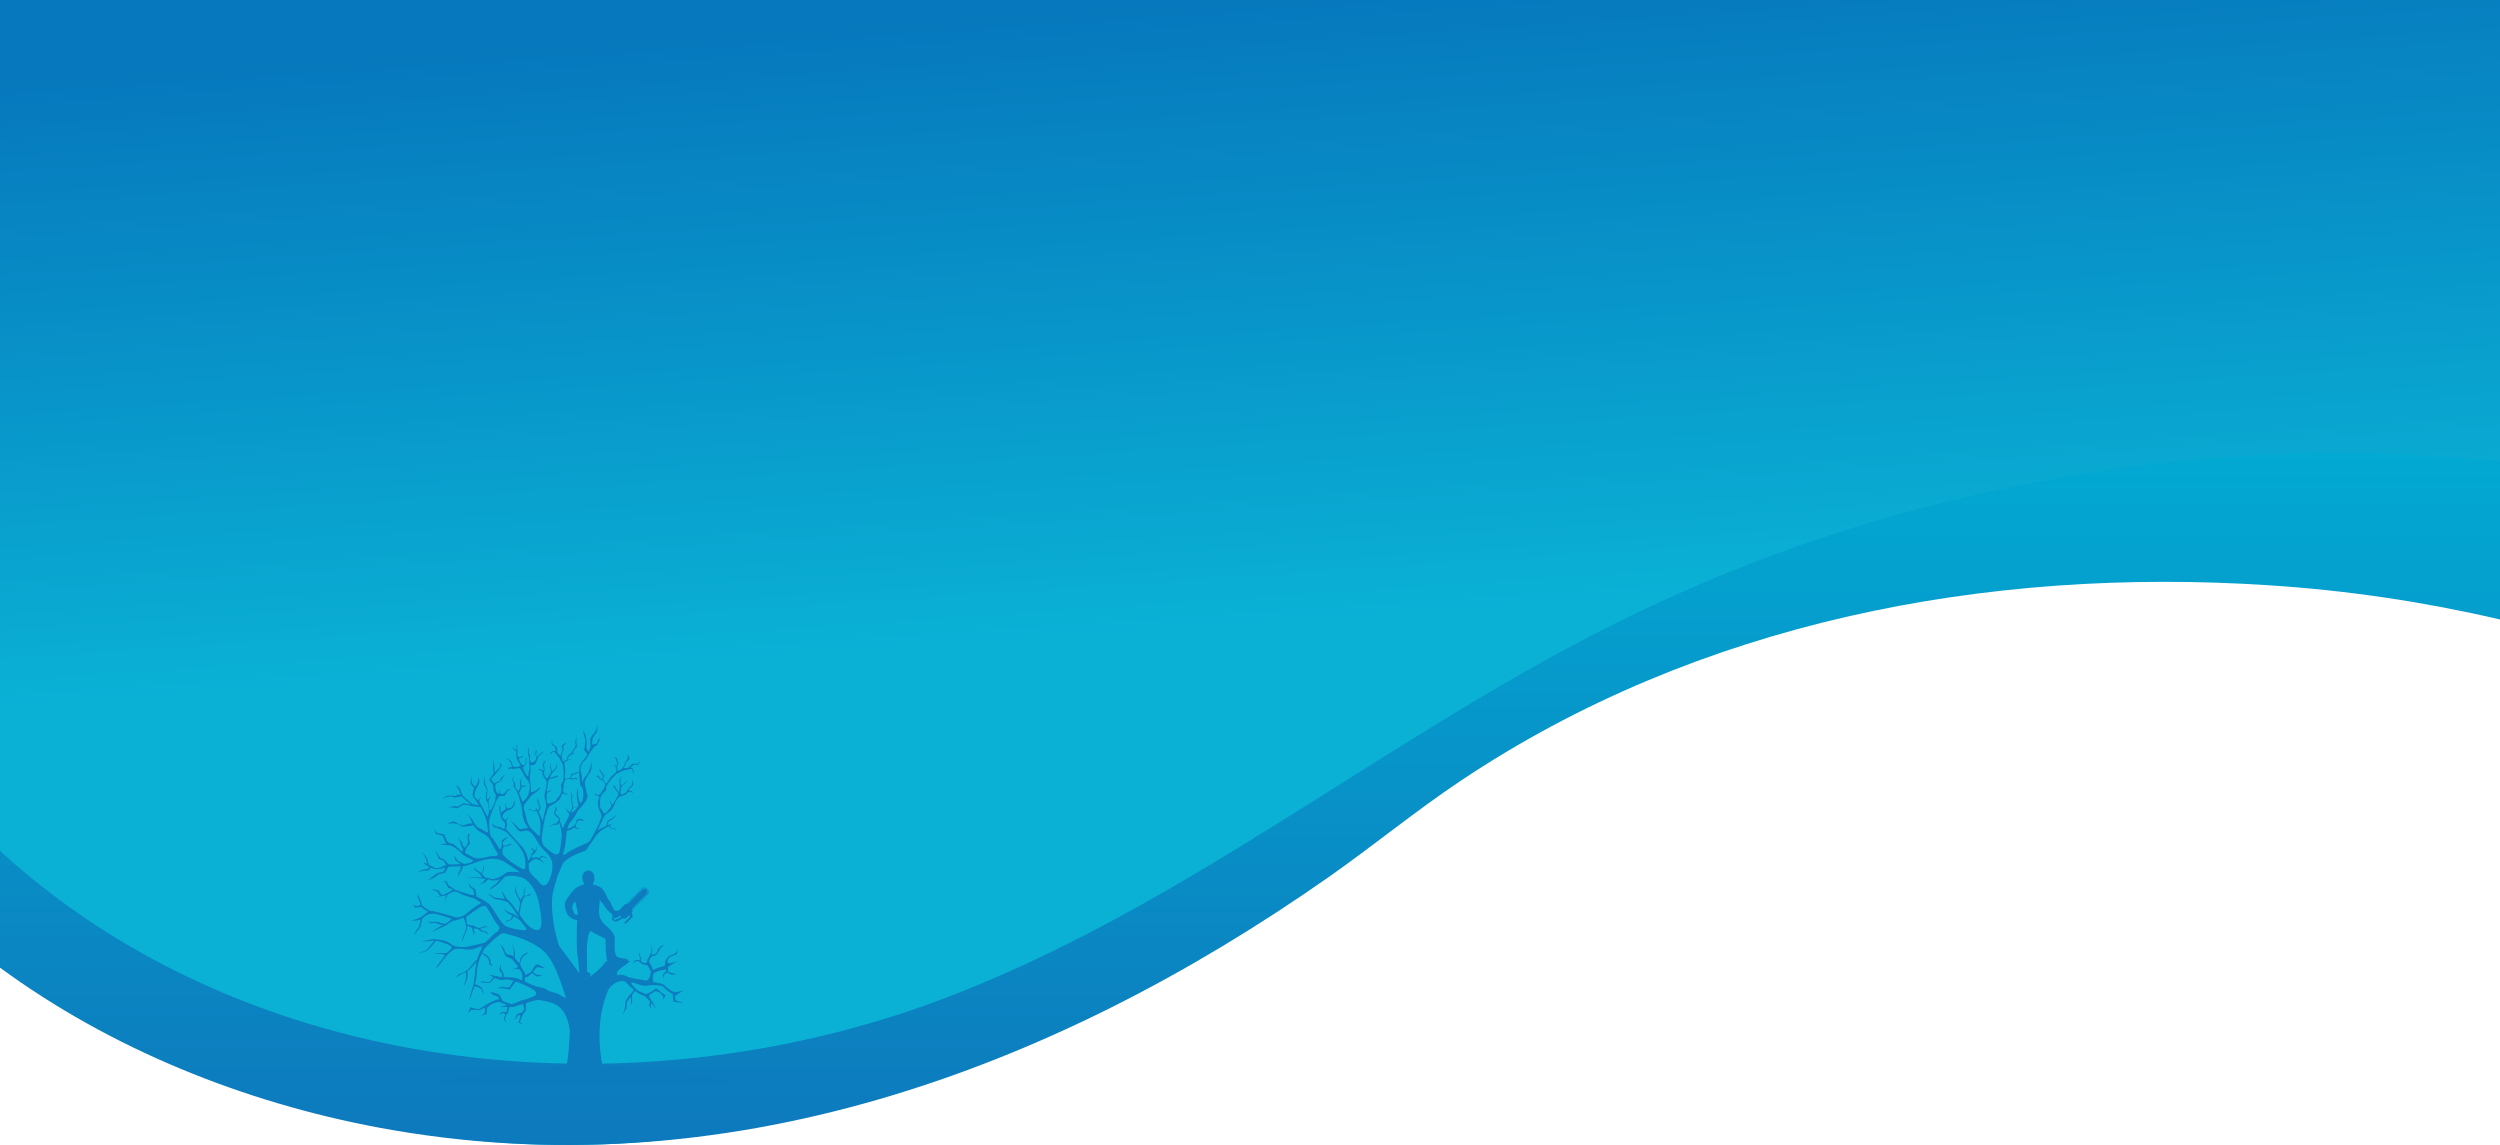 <svg xmlns="http://www.w3.org/2000/svg" width="1920.001" height="879.355" xmlns:v="https://vecta.io/nano"><defs><linearGradient id="A" x1=".498" y1="-.006" x2=".571" y2=".513"><stop offset="0" stop-color="#0678bd"/><stop offset="1" stop-color="#0ab1d5"/></linearGradient><clipPath id="B"><path d="M1238.175 296.913c-175.636 88.313-330.154 218.045-514.215 287.1-240.271 90.144-533.378 59.018-722.533-114.326v89.742C86.442 621.842 188.71 662.954 292.5 682.3c263.985 49.2 516.129-42.947 729.306-192.417 34.209-23.985 66.512-50.615 101.234-73.844 182.4-122.028 403.546-164.6 621.323-150.254a1087.82 1087.82 0 0 1 177.064 26.243V170.392q-60.915-6.093-122.178-6.073c-193.885 0-387.815 45.477-561.074 132.594" transform="translate(-1.427 -164.319)" fill="none"/></clipPath><linearGradient id="C" x1=".5" x2=".5" y2="1"><stop offset="0" stop-color="#02a9d2"/><stop offset="1" stop-color="#0e76bb"/></linearGradient><clipPath id="D"><path fill="#0c7cbe" d="M0 0h248.996v275.005H0z"/></clipPath></defs><path d="M.001.001v728.228c85.015 69.256 187.283 114.872 291.073 136.34 263.985 54.593 516.129-47.656 729.306-213.515 34.209-26.615 66.512-56.165 101.234-81.941 182.4-135.408 403.546-182.648 621.323-166.728a988.02 988.02 0 0 1 177.064 29.12V.001z" fill="url(#A)"/><g transform="translate(0 348.053)" clip-path="url(#B)"><path fill="url(#C)" d="M0-.001h1920v567.178H0z"/></g><g clip-path="url(#D)" transform="translate(315.752 556.355)" fill="#0c7cbe"><path d="M144.908 134.66c-.259 5.337-1.8 11.909 1.554 16.271 2.134 3.944 6.58 4.759 9.7 11.6.957 2.1-1.408 14.131 2.445 16.015 3.961 1.936 7.5.2 8.457 3.653l.028.1h-16.249q-.05-.317-.11-.573c-.2-.889-.483-1.381-.72-2.619-.281-1.464-.046-2.317-.455-4.428l-.289-9.924-11.594-6.014c-1.647 1.779-1.974 5.278-2.319 8.12a51.841 51.841 0 0 0-.411 8.434l.2 14.7c.949.48 2.137.8 2.565 1.437-.045 1.554-.263 3.568-2.613 3.7l-5.432-.068-1.241-12.508c-.215-2.536-.484-3.815-.805-6.11-.51-2.689-.611-25.67.153-25.8-.53-.67-6.752-.651-8.828-7.115-2.121-6.608-.2-8.363 3.388-13.344 3.663-4.656 5.277-5.752 10.884-7.5-1.792-2.388-2.552-6-.718-8.585a4.421 4.421 0 0 1 7.975 1.76c.655 3.27-.069 5.42-1.135 6.88 3.346 1.032 6.615 1.725 8.64 4.952l2.985 5.649a9.27 9.27 0 0 1-.169.422c2.29 2.011 3.609 6.294 5.482 9.28a16.418 16.418 0 0 1 2.86.129l3.975-3.936a4.045 4.045 0 0 1 1.565-1.207c.355-.11 1.623-.1 1.364-1.191.313-.129.136.108.326-.08.285-.284-.084.01.1-.339.5.167.508.038.809-.266.331-.335.339-.288.214-.84l.462.119-.108-.493a.83.83 0 0 0 1.081-1.1l.5.1-.112-.434c.554.117.5.109.84-.228.318-.315.419-.295.26-.8a.179.179 0 0 1 .062-.006c.686-.11.09-.272.363-.362.023-.008 0-.046.006-.065.5.158.506.042.8-.256.362-.362.361-.271.247-.861l.432.123-.1-.49a.846.846 0 0 0 1.111-1.084l.471.111-.092-.473c.574.136.523.087.866-.255.357-.358.354-.273.213-.852l.47.066-.109-.4c.652.1.511.107.921-.312.369-.379.3-.233.2-.828.695.208.289.085.376-.031l.066-.309c.489.163.477.017.829-.232.408-.288.477-.188.545-.763.316.142.2 0 .4.313l.229-.463c.339.493.147.356.871.423.637.058.486.176.84-.24l.2.476.42-.217c.094.747.01.433.464.92.434.466.077.355.826.426l-.24.447c.512.041.355.049.473.188-.432.3-.31.235-.24.867a1.091 1.091 0 0 0 .356.88l-.4.179.263.407c-.711.058-.444.031-.818.57-.273.393-.342.275-.218.864l-.454-.131.1.5c-.5-.169-.527-.059-.828.241s-.435.334-.256.838l-.489-.107.11.469a.891.891 0 0 0-1.1 1.032c-.092.052-.539-.116-.34.4-.613-.037-.472-.072-.853.3-.322.319-.383.277-.279.841l-.438-.122.108.483c-.565-.173-.577-.018-.886.292s-.369.239-.234.8l-.469-.122.078.488c-.472-.176-.458-.074-.755.217-.32.313-.462.329-.3.888l-.5-.1.124.433c-.609-.1-.508-.043-.876.329s-.291.243-.244.811c-.724-.253-.219-.056-.412.331-.488-.141-.5.022-.783.3-.342.34-.389.231-.268.818l-.45-.131.1.5c-1.4-.452-.484 1.369-1.242 2.4-.446.6-.323.44.008 1.317.834 2.215.645 2.011-1.109 3.764-.578.577-3.559 3.823-4.152 3.795a.708.708 0 0 1-.485-1.182l2.941-2.926c.58-.585 1.748-1.315.739-2.332-1.045.076-1.725 2.163-3.3 2.354-1.357.165-.946-.485-2.376.263-2.185 1.142-4.137 2.649-6.089 1.76-1.129-.513-2.546-1.964-1.226-3.337l.375-.389a6.043 6.043 0 0 1-1.1-2.051c-.674-.657-1.615-1.238-3.217-2.79a25.074 25.074 0 0 1-3.421-5.193l-.24.1c-.988-.309-1.034-1.368-2.118-2.709m15.5 11.874c-.25.75-.893 1.29-4.146 2.281q-.257-.291-.474-.544a4.733 4.733 0 0 0-.483.589 2.209 2.209 0 0 0 1.76 1.24c.245-.292.016-.071.118-.276.148-.3.117-.289.825-.445.645-.142.9 0 1.376-.328a10.279 10.279 0 0 0 1.943-1.356 2.949 2.949 0 0 0-.919-1.161m9.368-4.7c.535-.232 9.148-8.988 10.725-10.567a4.4 4.4 0 0 0 1.454-2.062 2.785 2.785 0 0 0-3.464-3.368 4.651 4.651 0 0 0-2 1.512l-10.556 10.548s.041.148.322.136a42.067 42.067 0 0 0 3.261-3.158c1.22-1.216 7.86-8.131 8.83-8.545a2.386 2.386 0 0 1 3.069 3.184 8.329 8.329 0 0 1-1.611 1.8l-6.932 6.926-1.759 1.758c-.994.991-1.535 1.227-1.335 1.837m-41.671 4.163a63.3 63.3 0 0 0-2.213-10.189c-2.458 3.13-2.673 4.532-1.317 7.567 1.189 2.661.813 2.924 3.53 2.622" fill-rule="evenodd"/><path d="M168.043 181.7c-1.432 2.124-8.058 5.569-9.5 7.991-.979 2.808-.537 3.159 1.021 2.645 1.865-.616 5.065.618 6.932 1.543s10.669 2.158 13.07 2.777 4-2.47 4.267-5.245a2.753 2.753 0 0 1 .382-1.118c-.164-.39-1.979-4.646-2.921-5.284l-2.763-.614c-.6-.117-3-1.276-3.3-2.2-.192-.594-1.2-.427-1.984-.262a3.232 3.232 0 0 1-.917.143c-.3-.115-1.9 2.2-1.9 2.2a22.092 22.092 0 0 1 1-2.66c.3-.463 1.8-.694 2.1-.694s1.9.231 1.9.231l.4-1.851-1-2.082.8-2.778a18.812 18.812 0 0 0-.1 2.663c.1.577.9 1.733 1 2.2a3.718 3.718 0 0 1-.2 1.736c-.2.694 1.2 1.733 2 1.964a14.053 14.053 0 0 0 2.539.22c.178-1.575.85-3.7 1.363-4 .8-.464 2.4-5.554 2.4-5.554l.266-5.243s.4 5.089.268 5.706-.8 2.621-.8 2.621l2.135-.154s2.4-.616 2.533-2.313 2.4-3.7 2.4-3.7l3.735-2.006s-2.4 2.162-3.2 2.778-1.867 3.087-2.4 4.164a4.7 4.7 0 0 1-3.067 2.159 4.893 4.893 0 0 0-2.8 1.85c-.534.774-1.2 2.778-.534 3.7s2.136 3.394 2 3.857c-.077.267.42.939.857 1.463a20.133 20.133 0 0 1 5.012-2.08c.8-.233 2.239-.68 3.724-1.15l.678-4.248s2.264-3.548 3.864-3.7 4.67-2.623 4.67-2.623l.933-2.93s-.4 4.165-1.2 4.629-4.133 1.7-5.067 2.312-1.466 2.16-1.868 3.085 1.333 1.7 1.734 1.7a13.914 13.914 0 0 0 3.2-.928c1.067-.461 2.4-.925 2.4-.925a36.945 36.945 0 0 1-3.868 2.622 17.738 17.738 0 0 0-2.872 2.106l-.061.057a23.934 23.934 0 0 1 .133 3.389c-.134.617 2.133.774 3.067 1.08s3.734.771 3.734.771-3.6.462-4.135.462a21.1 21.1 0 0 1-3.467-1.7 25.244 25.244 0 0 1-2 1.543c-.533.309-.8 2.776-.8 2.776l-.531-2.467 1.2-1.544 1.6-1.85-.76-.954a3.9 3.9 0 0 1-1.906.645c-2.668 0-7.2 2.468-7.2 2.468s-1.335 6.478 0 6.786 7.2.927 8.8 2.778 5.866 4.935 7.467 4.935a51.025 51.025 0 0 0 6.669-1.236l-6.362 3.987.094 2.954c0 .926 3.334 1.7 3.869 1.85a14.356 14.356 0 0 1 2 1.083l-3.6-.773c-.8-.155-3.736-.463-3.736-.463l-.507-5.708c-2.1-1.283-5.369-3.452-6.427-5.087-1.6-2.467-10.669-2.158-13.869-1.541s-8.8-2.468-10.935-2.468 2.132 4.317 4 5.861c1.344 1.11 4.208 1.747 6.6 3.162l-.069-.078a40.223 40.223 0 0 0 3.734-1.542c.4-.31 3.6-2.161 3.735-2.776s3.066 1.694 3.867 2.466a45.633 45.633 0 0 0 3.869 2.775l-1.736 3.394-.131-2.621-2.667-2.932s-2.537-1.231-3.469-.924-3.735 2.622-4.134 2.468c-.269-.1-.357 1.192-.386 2.049a76.907 76.907 0 0 1 5.453 9.362s-1.8-2.455-3.987-5.03l-.279 1.948.4 2.62s-1.733-2.158-1.6-3.239a12.473 12.473 0 0 1 .63-2.313c-2.048-2.329-4.256-4.507-5.563-4.782-1.422-.3-3.648-1.679-5.934-3.443l-2.2 2.828c-.4.463 0 4.317 0 5.089a18.553 18.553 0 0 1-1.2 3.548 22.171 22.171 0 0 0 .268-3.7c-.072-.5-.066-2.137-.045-3.529a14.634 14.634 0 0 1-2.422 3.3c-.8.462-1 4.4-1 5.322s-3.6 6.477-3.6 6.477a31.084 31.084 0 0 0 2.2-5.323c.2-1.385.4-4.392.6-5.781s1.8-2.779 2.4-3.935a9.071 9.071 0 0 1 1.867-2.236l2.178-2.815a46.921 46.921 0 0 1-5.647-5.359c-3.008-3.479-10.02-.143-13.732 4.624-10.2 24.057-7.586 48.054-2.768 68.9 0 .694-5.069-.1-10.269.6a50.819 50.819 0 0 1-8.6.33 30.774 30.774 0 0 1-7-.1c-5.2-.693-8-.846-8-1.54 6.414-8.106 6.029-26.542 6.92-35.2-.6-4.883-2.585-19.218-14.509-22.415-3.345-.9-8.795-2.706-12.481-1.691-1.375.379-4.054 1.182-6.873 2.041.2 1.686.525 5.8-.9 6.9-1.8 1.386-3.6 7.864-3.6 7.864l3 1.85-4.2-1.619 1.4-4.86c.2-.694-.6-1.385-1.4-.692s-3.2 3.7-3.2 3.7l2-4.394 2-1.159h1.4l2.4-2.779-1.137-4.13-7.631 2.356h-2.833c-.382.62-.873 4.726-1.473 4.863-.665.154-2 4.319-2 4.319l1.334 3.545-2.27-3.545s.8-2.316 1.2-3.24-1.467-1.389-1.467-1.389a11.749 11.749 0 0 0-3.061 1.245c.376-.544.927-1.4.927-1.4a10.448 10.448 0 0 1 2-.773c.4 0 2.533.465 2.533.465a12.542 12.542 0 0 0 .668-3.4 1.611 1.611 0 0 1 .087-.7h-5.3a27.857 27.857 0 0 1 4.981-1.561c-1.073-.468-5.69-2.446-6.573-2.446a18.459 18.459 0 0 0-5.6 2.08c-1 .7-3.2 2.316-3.2 3.011s-.2 4.164-.2 4.164l-4.6 1.618s3-1.849 3.2-2.773a21.77 21.77 0 0 0 0-3.7l-4 1.851-6.2-.232-3 3.009 2.2-4.859s5.6 1.85 6.8 1.154l7.8-4.625c1.2-.695 6.8-3.24 7.6-2.545a3.619 3.619 0 0 0-3-2.779c-2.6-.461-4.2-3.237-4.2-3.237s6 1.62 6.8 2.082c.657.383 2.4 3.894 2.994 5.123 2.611 1.034 6.207 2.282 6.207 2.282s.121-.132.45.227c2.771-.878 6.7-2.746 8.844-3.257 2.838-.677 7.378-2.372 7.378-2.372s6.524-2.031-.285-6.1A75.381 75.381 0 0 0 80.5 197.5c-1.339 1.587-4.086 4.937-4.086 5.636 0 .928-5.4-.46-5.4-.46h-4.6s3.8-1.62 4.6-1.157 4.4.462 4.4.462l2.4-3.934a3.709 3.709 0 0 1 .961-1.1c-2.984-.9-5.678-1.343-7.332-.85-2.17.648-4.916-.253-7.2-1.37-.77.8-2.57 2.641-3.5 3.477-.719.646-2.159.462-3.341.276a4.562 4.562 0 0 0-1.728-.123c-.666.309-2.667-.771-2.667-.771a14.038 14.038 0 0 1 3.735 0c1.332.308 3.334.925 4.135-.461a19.051 19.051 0 0 1 2.344-2.924 29.609 29.609 0 0 1-3.412-2.167l7.659 1.694a15.352 15.352 0 0 0 2.467.282c-.056-.817-.124-1.9-.124-2.44 0-.925-2-2.082-2-2.776s1-4.627 1-4.627 0 4.164 1.2 5.321c1 .965 1.166 3.695 1.2 4.576 3.513.114 8.077.074 10.444 1.017.977.389 2.191.918 3.5 1.5l.26-2.239s0-3.008-.8-4.4a5.83 5.83 0 0 0-2.2-2.083l-5 .231s5.6-1.156 4.4-2.545-3.2-3.7-3.8-4.625-3.8-2.084-4.8-2.546-1.6-2.776-2.4-4.4-2.4-5.322-2.4-5.322 3.2 3.239 3.4 4.627 1.4 3.7 3.6 3.7a4 4 0 0 1 3.2 1.388s.2-3.238.2-4.4a42.649 42.649 0 0 0-1.6-6.015s3 6.476 2.6 8.327-.2 3.471 1 4.629a16.582 16.582 0 0 1 2.2 2.775 23.847 23.847 0 0 0 .6-2.775 8.671 8.671 0 0 1 3.2-4.629 9.568 9.568 0 0 1 3.6-1.155s-4 2.544-4.6 3.469-2.2 3.935-2 5.786 3.8 6.708 3.8 6.708l-.133 2.313.331-1.156s4.4-1.62 5.2-3.471 2.4-4.86 4.2-4.394 5.8 3 5.8 3l-5.8-.924c-1-.23-2.4 2.082-3.2 3.007s1.2 2.313 2.8 2.777a15.933 15.933 0 0 0 4.4.231 21.886 21.886 0 0 1-4.4 1.156c-1.2 0-3.6-3.007-4.4-2.313s-2.6 2.777-3.8 2.777a1.62 1.62 0 0 0-1.211.645l-.157 2.764c2.744 1.238 5.65 2.546 7.739 3.314 3.686 1.355 6.524 1.017 9.361 3.048s6.523 1.694 9.646 3.724c1.881 1.226 3.86 2.319 4.889 2.182-5.255-15.6-8.156-24.582-14.263-32.566-9.2-12.031-34.006-16.889-34.006-16.889-2.2.463-4.4 2.545-8 5.781s-6 5.323-8 9.257c0 0 4 2.005 4.937 3.238a8.055 8.055 0 0 1 1.6 4.475c-.136 1.078 2 2.465 2 2.465s-2.668-.462-3.067-1.387 0-3.548-1.334-4.781c-1.126-1.042-3.671-2.848-4.439-3.388-1.893 3.986-3.695 10.185-3.695 13.259a65.512 65.512 0 0 1-1.5 10.225 26.175 26.175 0 0 1 4.433 2.115c.934.769 2.267 4.78 2.133 5.243s-2-3.7-2-3.7a16.2 16.2 0 0 0-3.6-1.7 4.511 4.511 0 0 1-1.318-.446 10.6 10.6 0 0 1-.15.524c-.4 1.157-4 10.872-4 10.872a49.482 49.482 0 0 1 2.2-9.255c1.4-3.469 1.8-7.634 2.2-12.029a78.819 78.819 0 0 1 1.234-8.521l-1.5 1.58c-.4.461-3.6 3.7-3.6 3.7s-.754.611-1.724 1.326a34.347 34.347 0 0 1-.411 6.7 35.211 35.211 0 0 1-2.935 5.707s.936-2.622 1.468-4.32a15.073 15.073 0 0 0 .535-4.781A17.31 17.31 0 0 1 42.27 190a9.646 9.646 0 0 1-2.6 1.41c-1.466.308-5.468 3.238-5.468 3.238s2.668-3.547 4.268-3.547 6-3.394 7.068-4.936c.736-1.061 3.558-4.1 5.244-5.891a26.37 26.37 0 0 1 .423-1.436c1-3.007 4.2-8.559 2.6-8.326s-4.4 1.849-7.4 2.311a28.978 28.978 0 0 1-6.15-.231 26.631 26.631 0 0 0-5.851-.231c-2.6.462-6.8 4.395-9 7.635a81.974 81.974 0 0 1-6.6 7.865 19.317 19.317 0 0 1 2.6-4.4c1.123-1.441 2.943-4.05 4.688-6.259a8.03 8.03 0 0 0-4.021-.914 8.436 8.436 0 0 1-4.266-.924s2.935.307 4.534.307c1.489 0 4.7-.132 5.147-.15a15.055 15.055 0 0 1 1.521-1.545c2.2-1.851 2.8-3.008.8-4.165a38.856 38.856 0 0 0-10.471-3.611 9.389 9.389 0 0 0-2.066 2.235 21.093 21.093 0 0 1-5.467 5.4c-1.867 1.234-6.668 2-6.668 2a45.729 45.729 0 0 0 6.133-2.313c1.6-.925 6.536-7.406 6.536-7.406l-10.2.7s4-.925 7.8-1.618 12.6.923 15 3.24 5.6 2.314 9.2 2.544 12.6-2.544 15.6-3.007 6.4-5.784 10-8.1 2.6-4.859 1-6.248-6-9.947-7.8-12.723-4.8-.925-6.2 0-7.2 4.858-9.8 6.707a25.711 25.711 0 0 0 .465 5.4c.025.116.051.259.075.4a16.822 16.822 0 0 0 3.66 1.024 4.763 4.763 0 0 1 2.9.926c.3.462 3 1.042 3.5.925s3.5-1.5 3.5-1.5l2.8 1.041-2.8-.114c-.6 0-2.3 1.156-3.1 1.156s.3.81.9 1.271 3 .811 3.7 1.159.9 2.429.9 2.429-1.3-1.968-2.5-2.2-3.4-.461-4-1.5-2.1-1.04-2.5-1.271-2.1.231-2.1.231 1.4 3.47.6 3.932a4.388 4.388 0 0 0-1.284 1.728 9.21 9.21 0 0 0 .485-1.265 1.836 1.836 0 0 0 0-1.851 14.7 14.7 0 0 1-.7-3.122 13.731 13.731 0 0 0-1.4-.81c-.9-.463-1.4-.927-2.2-.579l-.2.033a8.177 8.177 0 0 1-.765 3.978c-1.067 2-3.2 8.019-3.2 8.019a9.708 9.708 0 0 1 .534-3.548c.665-2 2.667-5.55 2.534-7.711a17.833 17.833 0 0 0-1.335-5.554 5.533 5.533 0 0 1-.4-1.858c-2.32.889-6.056 2.247-7.263 2.247-1.8 0-5 3-6.8 3.93s-10.8 4.86-10.8 4.86 6.6-4.628 9-5.322c0 0-3.6-.463-4.533-1.233s-3.334-.156-4.667-.156-2.668-1.85-2.668-1.85a5.93 5.93 0 0 0 4.135.926 8.05 8.05 0 0 1 5.2.464 19.208 19.208 0 0 0 4.47.867 36.728 36.728 0 0 0 4.667-3.875s-7.6-2.547-11.4-3.471S12 145.526 9.6 148.3a4.629 4.629 0 0 1-1.06.877l-1.141 5.678c-.266 1.388-2.8 3.7-2.8 3.7l-2.4 3.548 1.468-3.7 2-2.312 1.2-3.7.219-2.518a22.43 22.43 0 0 1-7.086.973s4.4-1.389 6.6-2.314c1.62-.68 4.216-3.363 6.51-4.642l-3.576-2.145a6.883 6.883 0 0 1-1.523-1.645L3 140.821 1.4 138.2l2.4 1.386 3.469-.752a3.546 3.546 0 0 1-.4-1.406C6.867 136.039 5 132.8 5 132.8l.265-2.776a18.675 18.675 0 0 0 1.47 3.857 12.924 12.924 0 0 1 1.333 4.164c.132.771 1.867 2.466 3.066 3.085.829.425 2.543 1.509 3.528 2.144a2.539 2.539 0 0 1 .741-.063c2.6.232 12.6 2.777 17.6 4.626s10.8-3.469 12.806-5.319 8-5.322 8-5.322a25.9 25.9 0 0 0-5-3.24c-2.2-.923-7.6-2.081-11.6-4.395s-6.2-.464-6.2-.464a25.078 25.078 0 0 1-3.171 1.546h.1l-2.134 6.476 1.137-6.133a18.379 18.379 0 0 1-8.941 1.12 11.167 11.167 0 0 0 4.191-.446l-2.124-3.178L15 126.323l6 1.08 2.534 3.7-.449.288a41.322 41.322 0 0 0 8.88-4.414 23.152 23.152 0 0 0-3.1-1.427c-1.066-.308-2.4-4.472-2.4-4.472l-2.4-.926 2.934.156 2 3.546 2.541 1.546 1.88 1.449c2.657.955 11.043 3.909 13.389 4.1a6.941 6.941 0 0 1 1.617.411l-.617-4.267-3.2-2.775-.132-2.623 1.067 2.313 3.867 2.778.742 5.292a71.916 71.916 0 0 1 9.459 5.581c2.6 1.851 9 15.037 13 17.12s12.6 3.471 15 3.239-1.2-3.7-2.2-5.322a15.03 15.03 0 0 0-4.6-4.164c-.354-.162-1.309-.675-2.393-1.267-.182.835-.611 2.512-1.208 2.771-.8.347-3.7 1.274-3.7 1.274l-1.4 1.271 1.3-1.964a25.168 25.168 0 0 0 2.6-.7 2.27 2.27 0 0 0 1.1-1.619 6.811 6.811 0 0 1 .513-1.472l-3.613-2-3.8-3.932s5.2 3.932 7 4.164 6 3.7 6 3.7a31.067 31.067 0 0 1-3-4.4 69.273 69.273 0 0 0-6.158-7.948 47.814 47.814 0 0 0-6.778-1.922c-1.2 0-4-.464-4.664-1.388s-4.27-3.086-4.27-3.086 3.468.925 4.27 2.005 3.065 1.234 4.4 1.234a34.235 34.235 0 0 1 5 .925c-1.2-1.155-2.4-7.17-2.4-7.17s2.6 6.015 5.4 8.327c2.39 1.975 5.215 6.471 7.36 9.474l-.026-.294 1.2-6.635c.265-1.696-1.334-4.78-2.8-7.247s-.535-6.788-.535-6.788a19.644 19.644 0 0 0 1.468 6.788c.805 1.579 1.848 3.1 2.465 4.5a9.024 9.024 0 0 1 1.47-2.809c.7-.578 1-2.2.9-3.7s1.6-4.05 1.6-4.05a21.731 21.731 0 0 0-1 4.163c0 1.157-.6 2.662-.1 2.547a1.921 1.921 0 0 1 .756.128 1.725 1.725 0 0 0 1.945-.362c.9-1.04 2.8-.693 2.8-.693l-2.4 1.272a10.168 10.168 0 0 1-2.7.463c-.8.118-1 1.388-1.5 2.43s-1.3 3.2-1.3 3.2c-.4 2-.934 5.553-1.2 6.788a5.419 5.419 0 0 0-.055 1.621l.055.074c2.2 2.777 5.4 8.791 10.8 11.1s5.6-2.314 5.8-4.858-.8-10.874-2.4-17.585-6.6-15.037-12.4-17.12c-4.805-1.725-9.878-1.858-13.072-.8l-5.665 5.971-4.4 3.083-2 1.543 1.466-2.314 4-3.085 2.6-3.254c-2.672 1.028-5.9 1.359-7.733.477a6.05 6.05 0 0 0-1.241-.357l-2.293 2.209-4.67 2 3.337-2.312 1.432-2.252c-5.6-.726-15.568-1.145-15.568-1.145s7.335-.207 13.171.08l-2.372-3.317-3.731-2.774.4-2.624.534 2.314 3.866 2.467.788.823a16.766 16.766 0 0 1 .847-1.478 5.316 5.316 0 0 0 .4-2.891c-.1-.925 1.5-2.43 1.5-2.43s-1 1.505-.9 2.2a5.792 5.792 0 0 1-.4 2.89 12.555 12.555 0 0 0-.8 2.082l-.259.033 2.76 2.881a15.333 15.333 0 0 1 3.8.672c3.4 1.389 9.8-2.777 11.8-4.4s10.8-.462 10.8-.462-5.6-3.933-11.4-7.635-11.8-2.776-15.2-2.083-10.4 3.241-13.8 4.4a15.222 15.222 0 0 1-3.346.56 9.322 9.322 0 0 1-1.257 3.294 52.91 52.91 0 0 0-2.933 5.4s.4-3.236 1.2-4.314a15.231 15.231 0 0 0 1.424-4.273c-3.464.18-7.537.132-9.887.51l-.742 1.6-1.331 2.776L21 115.218l-3.336 2.621-4.8 2.006 3.733-3.086 3.469-2.621 4.8-1.082 1.568-3.107c-2.85.816-6.264 1.519-8.237 1.1a16.768 16.768 0 0 1-3.029-1.147l-1.639 2.227-3.733.154-4.661 1.237 3.6-2 4-.619 1.4-1.491c-2.345-1.166-4.651-2.567-4.533-2.98.108-.378 1.867.338 3.9 1.289l-1.169-.673-1.2-4.627L7.8 97.788l4.134 4.166 1.727 5.838c1.671.788 3.5 1.72 4.74 2.336 2.338 1.159 5.371-1.222 8.637-2.178L25 104.729l-3.734-1.542-2.929-6.787 4 6.015s2.934.925 3.868 2.16a31.234 31.234 0 0 0 2.885 3c2.694-.152 6.005-.105 9.162-.267l-1.911-1.04-2.535-2.16s-1.068-4.01-.666-3.546 1.6 3.546 3.332 4.472c1.327.707 3.273 1.682 4.115 2.1a31.04 31.04 0 0 0 2.021-.254c4.2-.695 5.8-2.313 4.2-3.008s-6-2.544-7.8-4.627-7-6.013-8.8-6.247-8.4-.926-8.4-.926 2.545-.283 5.057-.487l-2.79-6.144L19 84.062s-.8-2.623-1.2-3.7 1.6 2.93 2.533 3.239 4.935.308 5.2 1.234 2.4 5.242 2.4 5.242l1.913 1.33.754-.019c2.6 0 6.2 4.86 8.4 6.016l.25.133.816-1.292c-.021-.037-2-3.555-2.266-5.4s-2.4-3.856-2.4-3.856c2 1.388 4.134 4.012 4.134 5.089 0 .857 1.076 2.18 1.529 2.7a4.415 4.415 0 0 1 .738-.849c.666-.461 2.267-3.392 1.868-4.164s-.135-5.4-.135-5.4l1.868-.769a5.619 5.619 0 0 0-.933 3.548 36.232 36.232 0 0 0 .667 4.626 10.348 10.348 0 0 0-2.4 2.622 14.1 14.1 0 0 0-1.287 4.316c2.308 1.238 5.231 2.8 7.356 3.781 3 1.388 10.2-1.388 14-1.388s4.4-.694 3.4-2.314-2.4-3.932-5-9.023-6-5.783-8.6-7.4a17.719 17.719 0 0 1-4.625-4.889c-1.367.281-8.546 1.685-9.509.57-1.068-1.235-6.269-2.159-6.269-2.159l-4.134.307s4.134-2.621 6.135-1.078a11.772 11.772 0 0 0 5.6 2.313c.937 0 2.8-.925 4.536-1.235a11.9 11.9 0 0 1 2.787-.1 12.32 12.32 0 0 1-1.12-2.525c-.8-2.775-4.2-5.783-4.2-5.783a22.811 22.811 0 0 1 6.6 7.633c3 5.322 4 3.7 7.4 6.017s3.2 1.389 3.2.463a67.566 67.566 0 0 0-1.6-9.486 64.11 64.11 0 0 0-4.065-8.906l-6.737-.735s-5.6-1.849-7.069-.771-4.668 3.085-5.468 2.314-5.735-.462-5.735-.462 4.8-1.544 6-.927 3.733-.769 4.533-1.695 3.067-.464 3.735-.308 3.2.459 3.2.459-5.6-4.78-6.537-5.4a2.5 2.5 0 0 1-.627-.859c-1.058.305-5.5 1.52-6.441.7-1.067-.926-5.2 0-5.2 0L24.2 57.53s2.4-2.928 4.535-2.774a20.223 20.223 0 0 0 2.457-.012c1.128-.056 2.023-.111 2.343.165.534.463 1.6-.925 2.8-.925h1.773c-.662-1.6-1.24-3.547-1.24-3.547L34.2 46.581s3.468 2.159 3.6 3.237a21.109 21.109 0 0 0 2 5.091 36.281 36.281 0 0 0 4.67 4.01 13.066 13.066 0 0 1 2.534 2.315l5.067.926-4.4-6.634c-1.2-1.851.665-6.478.665-6.478s-2.531-3.546-2.667-4.009.8-6.634.8-6.634-.266 5.092.135 6.172a20.259 20.259 0 0 0 2.533 3.545 28.833 28.833 0 0 0 2.133-3.855c0-.462.8-2.93.669-3.856a10.744 10.744 0 0 1 .4 4.166 32.8 32.8 0 0 1-2.4 4.935 20.117 20.117 0 0 0-1.334 5.551c0 .617 2.935 3.393 2.935 3.393l2.267-3.393-1.6 4.012 3.6 6.324 2.667 5.4a9.92 9.92 0 0 0 1.334-4.782c-.133-2.314-.8-6.17-1.735-7.1s-.8-5.245-.131-7.4-2-5.09-2-5.09l-.131-8.327 1.2 7.867 1.6 3.548a53.771 53.771 0 0 1-.4 5.707 4.8 4.8 0 0 0 .4 2.466l3.068-2.929a33.639 33.639 0 0 0-2.267 3.855 20.387 20.387 0 0 0 .534 4.164c.265 1.543-.132 4.475.934 3.24.329-.383.748-.942 1.169-1.533a41.139 41.139 0 0 0 2.41-5.756 23.022 23.022 0 0 1 .42-2.737 3.919 3.919 0 0 0-.666-3.24 4.58 4.58 0 0 1-.932-3.237 15.866 15.866 0 0 0-.8-3.856l-2.533-3.085 3.335-4.783-.268-5.707.268-5.089s.664 4.472.664 5.707.134 4.628.134 4.628a6.171 6.171 0 0 1 1.867-2.007 12.732 12.732 0 0 0 2.667-3.239l-.533-2.929s1.867 2.159 1.334 2.929a24.113 24.113 0 0 1-2.933 4.011c-1.069.925-2.268 3.085-3.335 3.858s-2 2.466-1.2 3.083a13.661 13.661 0 0 1 2 2.469 5.4 5.4 0 0 1 2.135-1.389 3.967 3.967 0 0 0 2.8-2.314c.4-1.233 2.934-3.237 2.934-3.237s-1.467 2.774-2 3.546a9.906 9.906 0 0 1-3.2 2.775 2.371 2.371 0 0 0-2 2.47 14.044 14.044 0 0 0 1.067 4.781l1.334 1.388 1.467-3.855-.532 3.392a3.7 3.7 0 0 0 2.4.463c1.068-.309 3.067-2.315 3.067-2.931s3.2-1.079 3.2-1.079l-2.54 1.692-2.4 3.7h-3.466c-.533 0-1.868 2.161-2.268 2.931a6.426 6.426 0 0 1-.733 1.035 14.589 14.589 0 0 1-.6 1.972c-.613 1.565-1.305 3.046-2.073 4.867l-2.245 6.424a24.718 24.718 0 0 0-.281 6.061c0 2.777.6 7.173 1.8 8.331 1.04 1 3.727 5.124 6.378 9.666a14.434 14.434 0 0 0 1.224-2.726c.134-.773.134-4.166.134-4.166l2.437-1.922.5-.391 3.069-.308a8.266 8.266 0 0 0-2.669 1.08c-.667.616-2.4 2.621-2.4 2.621l.135 2.469a7.615 7.615 0 0 0 2.668 0c.533-.309 2.665-1.233 2.665-1.233l1.468.924a12.361 12.361 0 0 0-2.668.462 8.086 8.086 0 0 1-2.933.772c-.4-.156-1.467 1.389-1.467 1.389a16.466 16.466 0 0 0-.068 4.462c3.588 4.833 11.415 9.262 14.537 10.96 3.4 1.853 3-.691 2.8-5.782s-3.8-10.412-7-14.115c-2.314-2.674-5.975-6.428-7.833-8.307-1.735-.73-4.514-1.92-5.235-2.334a16.669 16.669 0 0 0-3.868-1.079 15.527 15.527 0 0 1-1.868-2.315c-.133-.464 1.868.616 2.4 1.08s3.335.925 3.867 1.079 3.6 1.7 3.6 1.7a24.71 24.71 0 0 1 .533-3.546c.267-.617-.8-2.315-2.133-3.55a6.178 6.178 0 0 1-1.488-4.785 13.305 13.305 0 0 1-.781-3.041v-3.819a4.763 4.763 0 0 1 .8 2.777 9.392 9.392 0 0 0 .5 3.188 24.744 24.744 0 0 1 3.639-2.8l-.667-5.091 1.467 4.628a15.223 15.223 0 0 0 3.066-.463 4.42 4.42 0 0 0 1.6-2.314 32.188 32.188 0 0 1 1.6-3.393s-.266 3.856-.933 4.626-1.868 2.47-3.2 2.623-2.4.926-3.866 2.16-2.134 3.548-1.467 4.009a21.067 21.067 0 0 1 2 1.851l2.668-3.082-2 3.855.8 2.775-.935 2.623.68 1.652.455.044s5.4 6.478 10.6 11.8a20.132 20.132 0 0 1 5.239 11.019c.451.323.989-.871 1.462-1.418a4.653 4.653 0 0 0 .7-2.2s.4-1.735.7-1.735 1.3-1.271 1.3-1.271l-1.1-1.505-1.2-.695 1.9-.231.9 1.851s1.3-.694 1.3-1.041.3-3.934.3-3.934l.2 4.512s-1.5 2.893-2.7 3.24-1 2.429-1 2.429a2.936 2.936 0 0 0 1.4.231 7.024 7.024 0 0 1 2.7-.346 13.043 13.043 0 0 0 2.2.346l.8-1.619a17.039 17.039 0 0 1 2.9.81 4.692 4.692 0 0 0 2 .233l-1.4.691a8.025 8.025 0 0 0-2.4-.808c-.8 0-1.9 1.736-1.9 1.736l1.5.924 1.8 2.892-2.3-2.544a22.234 22.234 0 0 1-3.5-1.389c-.6-.462-3.1.462-3.8 1.272a22.642 22.642 0 0 1-2.427 2.143c.122 1.271.181 2.467.227 3.527.2 4.626 5.4 7.4 8.4 11.335s5.8 1.388 7.4-2.314 3.2-10.873 1.6-15.039-5.8-7.633-8-10.179-3.8-6.479-7-10.179-5.4-2.314-7.8-1.851-3.6-1.62-5.2-3.934a40.788 40.788 0 0 0-3.6-4.4 23.791 23.791 0 0 1 5.4 4.859c2.4 3.008 3.6 1.157 6 1.157s2.2-.695 1.2-1.851a19.946 19.946 0 0 1-3.4-9.948c-.2-4.4-2.2-10.874-3.4-14.577a19.833 19.833 0 0 0-4.6-6.94 6.009 6.009 0 0 1 1.576.986c-.034-.763-.1-2.126-.176-2.374a11.535 11.535 0 0 1-1.1-3.007 8.9 8.9 0 0 1 1.2-2.893 22.842 22.842 0 0 0-.7 3.356 16.105 16.105 0 0 0 1.6 2.66c.4.462 0 2.891 0 2.891l-.139-.019a13.859 13.859 0 0 1 2.529 3.5s1.4-3.01 1.6-3.586-.4-2.316-.3-3.357a14.423 14.423 0 0 1 1.3-3.816c0 .347-.7 3.586-.2 5.321a5.1 5.1 0 0 1 .166.857l.234-.048a11.613 11.613 0 0 1 1.8.117c.4.115 1.6-.58 1.6-.58a8.555 8.555 0 0 1-1.3 1.39 14.639 14.639 0 0 1-2.3.014 5.63 5.63 0 0 1-.6 2.181c-.324.655-1.035 2.284-1.3 2.891a43.719 43.719 0 0 1 2.5 6.25 6.991 6.991 0 0 0 2.4-1.852c1.6-1.619 2.4-3.934 3-6.477a17.151 17.151 0 0 0 .134-4.632 12.705 12.705 0 0 0-1.531-3.473c-1.1-1.39-2.4-2.546-3-4.4a13.175 13.175 0 0 0-2.7-4.4c-.6-.578-2.6-.347-3.4 0a7.2 7.2 0 0 1-3.5-.115 2.821 2.821 0 0 0-1.551.307c-.545.226-.955.453-.851.273.2-.348.9-1.968 2-1.737s1.3.58 1.1 0a28.2 28.2 0 0 0-1.3-3.932c-.6-1.157-3.6-3.007-3.6-3.007l3.2 1.388A6.962 6.962 0 0 1 77.715 31c.1 1.617 2.3 1.963 3.6 1.617s2.8-.695 2.8-.695l-2.5-4.625c-.9-1.619-1-6.826-1-6.826 0-.579-1.4-.115-1.6-.925a7.819 7.819 0 0 0-1.2-2.082 3.077 3.077 0 0 1 1.8 1.619c.4 1.157 1.3.232 1.3.232v-2.079a7.61 7.61 0 0 1 .7-2.2 20.6 20.6 0 0 0-.2 3.125 21.636 21.636 0 0 1 .2 4.047 4.882 4.882 0 0 0 .5 2.777c.183.354.516.232.815.11.19-.076.368-.154.484-.11a8.086 8.086 0 0 0 2.7-.925c1-.464 1.3-.578 1.3-.578s-1.3.578-1.5 1.041a4.493 4.493 0 0 1-2.6 1.273c-.7 0-.5 1.5.1 2.658a12.593 12.593 0 0 0 2.5 2.892c.3.232 1.5-.344 1.8-1.155a13.513 13.513 0 0 0 .3-3.587 2.081 2.081 0 0 1 .5-1.5l-.1 4.626a4.686 4.686 0 0 1-1.6 2.428 1.608 1.608 0 0 0-.7 1.968c.3.462 1.4 2.891 2.3 4.511s1.6 1.041 1.7-.232a8.229 8.229 0 0 1 .6-3.354c.5-.809.2-2.314.2-2.776s-.2-2.43-.2-3.007-.2-1.967-.2-2.779a13.713 13.713 0 0 0-.5-3.237 14.608 14.608 0 0 1-.3-3.008l-.2-3.122.9 1.851s-.3 3.006.4 3.931.4 2.2.4 3.585.5 2.663 1.7 2.779 2-1.159 2.6-1.852a3.463 3.463 0 0 0 .6-2.544 11.086 11.086 0 0 0-1-2.313l.6-1.5-.2-1.85s1.6 1.5 1.1 1.62-.7 2.312-.6 2.66.6 1.851.6 1.851a8.864 8.864 0 0 1 1.9-2.431c.8-.462 3.6-2.312 3.6-2.312s-2 2.544-2.7 2.428-2.2 2.778-2.2 3.239-1.9 4.976-3.2 4.976-2.5-.695-2.3.576a25.963 25.963 0 0 1-.3 6.017 22.344 22.344 0 0 0 .1 6.824 51.319 51.319 0 0 1 .5 6.248c0 1.849 2.2.924 4.2-.463s3-3.239 2.6-1.62-3.6 3.932-6.2 5.552c0 0-2.8 3.471-5 6.478s-.6 3.935.8 10.874 5 9.255 8.2 12.494 2 0 2.6-3.7a19.819 19.819 0 0 0-1-9.484c-.417-1.209-1.213-3.164-1.881-4.765l-.018.137c-.3.115-2 .575-2.8.115s-2-1.39-2.6-1.04a2.048 2.048 0 0 1-1.4.115 8.882 8.882 0 0 1 2.2-.695c.3.116 1.8 1.272 2.2 1.272a22.193 22.193 0 0 0 2.211-.4l-.912-2.144a9.431 9.431 0 0 1 2.447 3.05l-.045-.39a12.353 12.353 0 0 0 .9-2.313c.1-.694-1.1-3.471-1.4-4.166s.1-4.162.1-4.162l.6 3.586a16.448 16.448 0 0 0 1.3 3.122 3.732 3.732 0 0 1-.3 3.24 5.324 5.324 0 0 0-.8 1.716 53.885 53.885 0 0 1 3 6.96s1.2-5.786 2.2-9.485.2-4.628-.6-8.1a6.973 6.973 0 0 1-.087-2.644l-.015-.016a17.066 17.066 0 0 1 1-4.626c.4-.812.6-5.324.6-5.324a25.161 25.161 0 0 0-2.6-4.163c-.8-.695-.3-2.893-.8-3.7s-2.8-1.388-3.2-1.505 1.6-.346 1.6-.346l2.4 1.042a1.751 1.751 0 0 0 .2-1.737c-.4-1.041-.8-3.352-.4-3.932.32-.462 1.789-1.884 2.416-2.793-.4 1.017-1.114 2.9-1.516 3.139-.6.348.1 2.661.2 3.586a6.262 6.262 0 0 1-.3 2.78c-.3.691.3 2.657.7 3.468s1.6 2.313 2.4.693 2-3.006 2.2-4.049-.2-3.123-.6-3.237.2-4.049.2-4.049a29.7 29.7 0 0 0 .3 3.586c.2.692 1 3.123 1 3.123s1.4-1.042 1.9-1.5a16.776 16.776 0 0 0 1.6-2.663 21.219 21.219 0 0 0 .066-2.642 13.73 13.73 0 0 1 .335 3.106 7.925 7.925 0 0 1-1.6 2.776 11.4 11.4 0 0 0-2.3 2.431 40.809 40.809 0 0 0-2.1 3.816 9.317 9.317 0 0 1 2.4-.81 5.61 5.61 0 0 0 2.8-1.156c.4-.463 1.5.925 1.5.925a7.207 7.207 0 0 0-2 .462 13.752 13.752 0 0 1-3.6.926c-.7 0-1.9 1.388-1.9 1.388l-.5 3.933c-.2 1.503-1.2 5.207-.2 4.629a21.775 21.775 0 0 1 3.4-1.275 4.264 4.264 0 0 1-1.6 1.156 4.263 4.263 0 0 0-2.2 1.506 3.789 3.789 0 0 0-.254.892l.155 4.429c.2 3.934 1.6 2.313 4.6 1.388a9.067 9.067 0 0 0 1.991-.947c.648-.849 2.787-3.635 3.208-4.026a10.391 10.391 0 0 0 1.5-4.861c-.2-1.04-.5-3.7-.5-3.7l1.8-2.893a62.438 62.438 0 0 0 .3-7.172c-.2-1.618-.5-4.744-.5-4.744s-2.6-5.666-3.2-6.244-2.8-3.472-3.6-4.05-2.7 1.85-3.1 1.85.2-.694.5-1.156a5.167 5.167 0 0 1 2.1-1.388 3.8 3.8 0 0 1 2 .347 14.342 14.342 0 0 1-.6-2.661c-.1-1.157-2.3-2.082-2.6-2.2s0-4.742 0-4.742l.5 3.931a6.238 6.238 0 0 0 1.8 1.272c.6.117 1.6 1.619 1.6 1.619l.1 2.083a6.087 6.087 0 0 0 .7 2.43c.6.925 2.1 1.388 2.1 1.736s.7-2.778.7-2.778 1.3-2.313.3-3.816 1.1-2.43 1.4-2.661a15.761 15.761 0 0 1 2.2-.809 24.32 24.32 0 0 1-1.9 1.62 3.01 3.01 0 0 0-.6 2.544c.3.695-.4 2.546-.7 3.006a14.21 14.21 0 0 0-.6 3.82 22.716 22.716 0 0 0 1 3.7s1.4-1.273 2.1-1.273 1.4-2.778 1.3-3.122c-.06-.219 1.422-1.28 2.552-2.056l.883-1.53 2.934-4.32-.535-2.929 1.467-4.165-.665 4.008.665 3.394-3.5 4.706 2.1.924a7.556 7.556 0 0 0-2 .232c-.5.23-3.2 2.08-3.2 2.08l-.6 2.2 3.2-.348-3.7 1.158s-1.2.692-1.5.926-.5 1.85-.5 1.85l.7 4.741a30.338 30.338 0 0 1-.2 3.818 18.667 18.667 0 0 0-.2 2.893l4.1-.925.9-2.893 2.8-.926a15.132 15.132 0 0 0 3-.925c.8-.461-.4 1.159-1.6 1.389s-3.5 1.041-3.8 1.735-1.1 1.966-.2 2.082a13.878 13.878 0 0 0 3.7-.693c.3-.117.6 1.619.6 1.619a2.7 2.7 0 0 0-2.6-.347 4.23 4.23 0 0 1-3-.231 17.461 17.461 0 0 0-1.9.115 2.022 2.022 0 0 0-1.9 1.388c-.3.926-1.2 2.2-1 3.123s-.3 3.009-.4 4.165 1.4 2.43 1.4 2.43a3.58 3.58 0 0 1 1.7 0c.9.23-.1.809-1 .693a12.571 12.571 0 0 1-2.6-.924l-1.022 2.222.023-.026s-.081.2-.245.528a7.039 7.039 0 0 0-.455 1.208 5.543 5.543 0 0 1-1.858 1.979 13.634 13.634 0 0 1-3.842 2.764c-4.8 2.314-3.8 3.7-5 6.939s-2 8.1-3.2 15.966 1.8 9.484 5.6 12.494 6.8 4.163 7.8.694c.651-2.258 1.3-8.441 1.68-12.481l-.68-5.1c-.2-1.041-1.3-4.4-1.3-4.744s-.9 1.389-1.5 1.735a3.34 3.34 0 0 1-1.575.059 4.124 4.124 0 0 0-1.726.057 21.39 21.39 0 0 0-2.8 1.966s1.2-1.619 1.6-1.734 2.1-1.737 2.7-1.273 1.3-.347 2-1.155 1.6-2.2.3-3.126a9.255 9.255 0 0 1-3-3.471 2.836 2.836 0 0 1 .8-2.429c.5-.345.3-2.774.3-2.774s1.5.925 1 2.081-1.5 2.663-.9 3.472c0 0 3.6 2.775 3.5 4.741s1.2 3.817 1.4 4.628c.129.518.418 1.365.639 2a8.447 8.447 0 0 1 .861-1.887 64.68 64.68 0 0 1 3.477-6.938c.467-1.1.823-2.315.225-3.009a28.154 28.154 0 0 1-2.6-4.4c-.1-.347.8 1.27 1.6 1.85a7.087 7.087 0 0 1 1.9 1.966c.1.348.8-1.851 1.4-2.89s.1-4.4-.3-5.669a10.2 10.2 0 0 1 .3-4.511c.2-.347-1.9-4.745-1.9-4.745s2.6 4.281 2.6 4.861-.8 2.775-.4 3.816a32.6 32.6 0 0 1 .6 4.975c.1.692 1.9-.232 1.9-.232s-1.5 1.273-1.9 1.5-1 2.659-1.8 3.933c1.8-2.547 1.8-.926 3.2-2.547s3.2-3.931 2.8-5.089a28.643 28.643 0 0 1-1.2-6.477 15.29 15.29 0 0 1 1-5.785 29.7 29.7 0 0 0 .4 7.866c.8 3.471 1.6 4.859 2.8 2.082a15.6 15.6 0 0 0 .4-9.023c-.6-2.314-2-2.544-2-3.469s-.4-3.24-.6-5.785-.2-7.4.4-8.791a21 21 0 0 1 4-6.015 10.855 10.855 0 0 0 1.738-2.871l-2.538-3.145a53.948 53.948 0 0 0 1-6.71c0-1.849-2-8.1-2-8.1s2 2.545 2.2 3.7.8 3.932.8 4.856a11.045 11.045 0 0 1-.2 3.471c-.312 1.255.934 3.335 1.516 4.214a122.75 122.75 0 0 0 1.662-4.05l-.178-5.946s1.2-2.778 1.8-3.009 3-4.4 3-4.4l.8-3.7s-.2 5.785-.8 6.246a15.085 15.085 0 0 0-3 4.629 24.55 24.55 0 0 0-.4 4.628l3.4-.465 1.2-3.24 1.6-.923-1.4 3.006s-1.2 2.777-2.2 2.777-4 4.626-4 4.626-3 5.553-4.8 6.941-3.4 5.554-2.4 8.329.6 6.943.8 7.637 1-2.778 3.4-5.092 4-10.179 4-10.179.4 5.322-1 7.634-4.4 6.249-4.2 8.561a61.048 61.048 0 0 0 2 9.254c.8 2.777-3.4 7.173-4.6 8.793-.494.669-1.543 1.817-2.709 3.045-1.32 2.466-3.492 6.364-4.691 7.6a15.872 15.872 0 0 0-2.889 4.485l.087-.089a12.009 12.009 0 0 0-.7 2.071c1.176-.39 2.734-1.091 3.9-1.608a5.682 5.682 0 0 0 3-4.164c.3-1.967 2.2-2.082 3.1-2.082s3.4 2.082 3.4 2.082a37.644 37.644 0 0 0-4.3-.926c-.8 0-1.6 1.62-2.1 2.545a9.607 9.607 0 0 0-.6 3.007s2.9.464 3.3.464a6.384 6.384 0 0 1-2.4.579 5.773 5.773 0 0 1-2.2-.81c-.5-.233-1.8 1.735-3.1 1.735a4.749 4.749 0 0 0-2.352.872c-.4 2.415-.494 5.045-.747 7.11a44.786 44.786 0 0 1-1.6 8.561c-.8 2.312-.778 3.5 2.024 1.42 5.683-4.224 16.819-7.946 17.917-9.39 3.941-6.914 6.329-11.221 7.4-14.506s2.715-3.749.386-8.544a13.594 13.594 0 0 1-1.3-4.553 5.519 5.519 0 0 1-.227-2.7 7.012 7.012 0 0 0 .39-1.231c.074-.357.137-.564.137-.564v.035l.577-2.378a12.51 12.51 0 0 1-2.612-.891c-.778-.468-1.205-1.543-.355-1.164a3.577 3.577 0 0 1 1.333 1.056s1.968-.067 2.608-1.035 1.54-2.914 2.271-3.514.814-2.158 1.153-3.071a2.02 2.02 0 0 0-.628-2.267 17.534 17.534 0 0 0-1.418-1.271 4.227 4.227 0 0 1-2.5-1.682c-1.125-1.48-2.253-1.34-2.253-1.34s1.314-1.175 1.476-.9a13.869 13.869 0 0 0 2.47 2.841c.777.467.939-1.027 1.135-1.758s-1.1-2.793-1.9-3.718-.735-2.942-.393-2.082a15.188 15.188 0 0 0 1.777 2.586l1.622 2.465-1.09 2.828 2.642 3.27a18.8 18.8 0 0 0 1.638-2.392 30.093 30.093 0 0 1 2.211-3.118l3.494-3.282s.849-1.4.756-1.761-.6-1.657-.6-1.657l-2.182-3.206 2.292 2.261.9-2.1s-.969-3.126-1.219-3.617a7.543 7.543 0 0 0-1.424-1.424l2.221.58s1.479 4.415 1.183 4.625-1.465 2.821-.917 3.257.858 2.3.858 2.3a22.731 22.731 0 0 0 3.081-2.281 14.391 14.391 0 0 0 1.9-3.368c.049-.547.649-2.432 1.316-2.792a3.01 3.01 0 0 0 1.108-2.366 24.7 24.7 0 0 1-.484-2.45 15.913 15.913 0 0 1 1.224 2c.09.367 1.162 2.4-.556 2.955s-2.13 3.18-2.13 3.18-1.4 2.883-1.179 2.61 1.681.3 2.725-.056a6.028 6.028 0 0 0 2.057-1.471l1.372-1.569s1.717-.558 2.26-.277a6.246 6.246 0 0 0 2.2.12l2.833-2.771s-2.638 3.813-2.944 3.718-2.6-.736-3.4.108a14.205 14.205 0 0 1-2.123 1.714 3.814 3.814 0 0 1 1.785.968 5.177 5.177 0 0 1 .785 2.393c-.052.549-.013 1.465-.328 1.216s-.293-3.331-1.281-3.373-4.507.857-5.334.939-6.387 2.908-6.387 2.908l-3.337 3.411a62.552 62.552 0 0 0-4.217 5.808l-.385 3.385s-1.885 1.9-2.688 2.592a10.391 10.391 0 0 0-1.84 4.743c.089.568.033 4.078.014 5.146a9.152 9.152 0 0 0 .975 1.98c1.779 2.587 1.87 4.728 4.469 1.767 1.03-1.173 2.033-2.363 2.87-3.375a3.926 3.926 0 0 0 .355-.858 4.275 4.275 0 0 0-.786-2.541 4.293 4.293 0 0 1-.538-1.9 21.842 21.842 0 0 1 1.876 3.112c.427 1.074 1.941-2.452 2.717-3.755l2.05-3.392s-.081-1.836-.63-2.269a13.818 13.818 0 0 1-2.247-2.961 7.24 7.24 0 0 0-1.282-1.6s1.725-.406 1.75.205a5.628 5.628 0 0 0 1.479 2.645 9.333 9.333 0 0 1 1.379 2.126 41.172 41.172 0 0 0 .72-4.3 11.4 11.4 0 0 0-.293-3.334 7.892 7.892 0 0 1 .47-3.167 13.59 13.59 0 0 1 2.188-2.23 21.556 21.556 0 0 0-1.588 2.112 16.479 16.479 0 0 0-.4 3.082c.107.672.557 2.356.557 2.356l2.724-1.826a30.146 30.146 0 0 0 2.459-2.627s-1.969 3.457-2.356 3.3-1.99 1.226-2.48 2.166-.41 2.776-.788 4.542 1.5 1.331 2.312.946 2.509-1.557 2.7-2.284a6.2 6.2 0 0 1 1.488-2.367c.654-.663 2.639-2.041 2.384-2.686-.169-.433.442-2.359.76-3.4-.071 1.1.2 3.128.16 3.688-.045.705-1.795 2.268-2.754 2.836a1.761 1.761 0 0 0-.922 1.487l2.53.671s1.424 1.423 1.04 1.266-2.55-1.13-3.444-.808-1.867 2.357-2.925 2.406a25.437 25.437 0 0 0-4.626 1.65s-2.642 3.661-2.832 4.547a16.886 16.886 0 0 1-2.089 4.247l-.019.005a6.966 6.966 0 0 1-1.71 2.019c-2.781 2.225-3.981 2.453-5.5 5.977s-4.163 8.8-4.163 8.8a53.6 53.6 0 0 1 6.675-3.593 5.354 5.354 0 0 0 .447-1.843 3.724 3.724 0 0 1 1.774-2.727 16.3 16.3 0 0 0 2.957-1.642l2.7-2.438s-1.842 2.968-2.506 3.325-3.331 1.793-3.684 2.4a12.357 12.357 0 0 0-.729 2.371l-.278.278a9.447 9.447 0 0 1 3.812-.872l-2.048 1.114c.384.465 1.245 1.5 1.487 1.687a14.244 14.244 0 0 0 2.513.367c.308.1 1.3 1.913 1.3 1.913a2.061 2.061 0 0 1-1.026-.961c-.253-.646-1.77-.664-2.685-.8s-1.96-1.552-2.124-1.827l.069-.12c-1.517.84-3.355 1.879-4.432 2.569a19.842 19.842 0 0 0-6.671 6.813 33.227 33.227 0 0 1-2.145 3.112l-4.462 6.253c-7.011 2.452-14.753 6.116-17.472 9.845-1 2.081-3.6 8.56-3.6 8.56a1.013 1.013 0 0 1-.238.042c-1.127 3.88-2.4 7.924-3.563 12.452-2.8 10.873.2 29.381 4.2 41.642a27.89 27.89 0 0 0 .263.75l.137.177 17.331 23.417a7.806 7.806 0 0 0 3.638 1.412c3.473-1.387 10.648-7.279 14.888-13.236z"/><path d="M249,275.005H13.535c83.451-15.267,146.952-18.981,235.461,0" fill-rule="evenodd"/></g></svg>